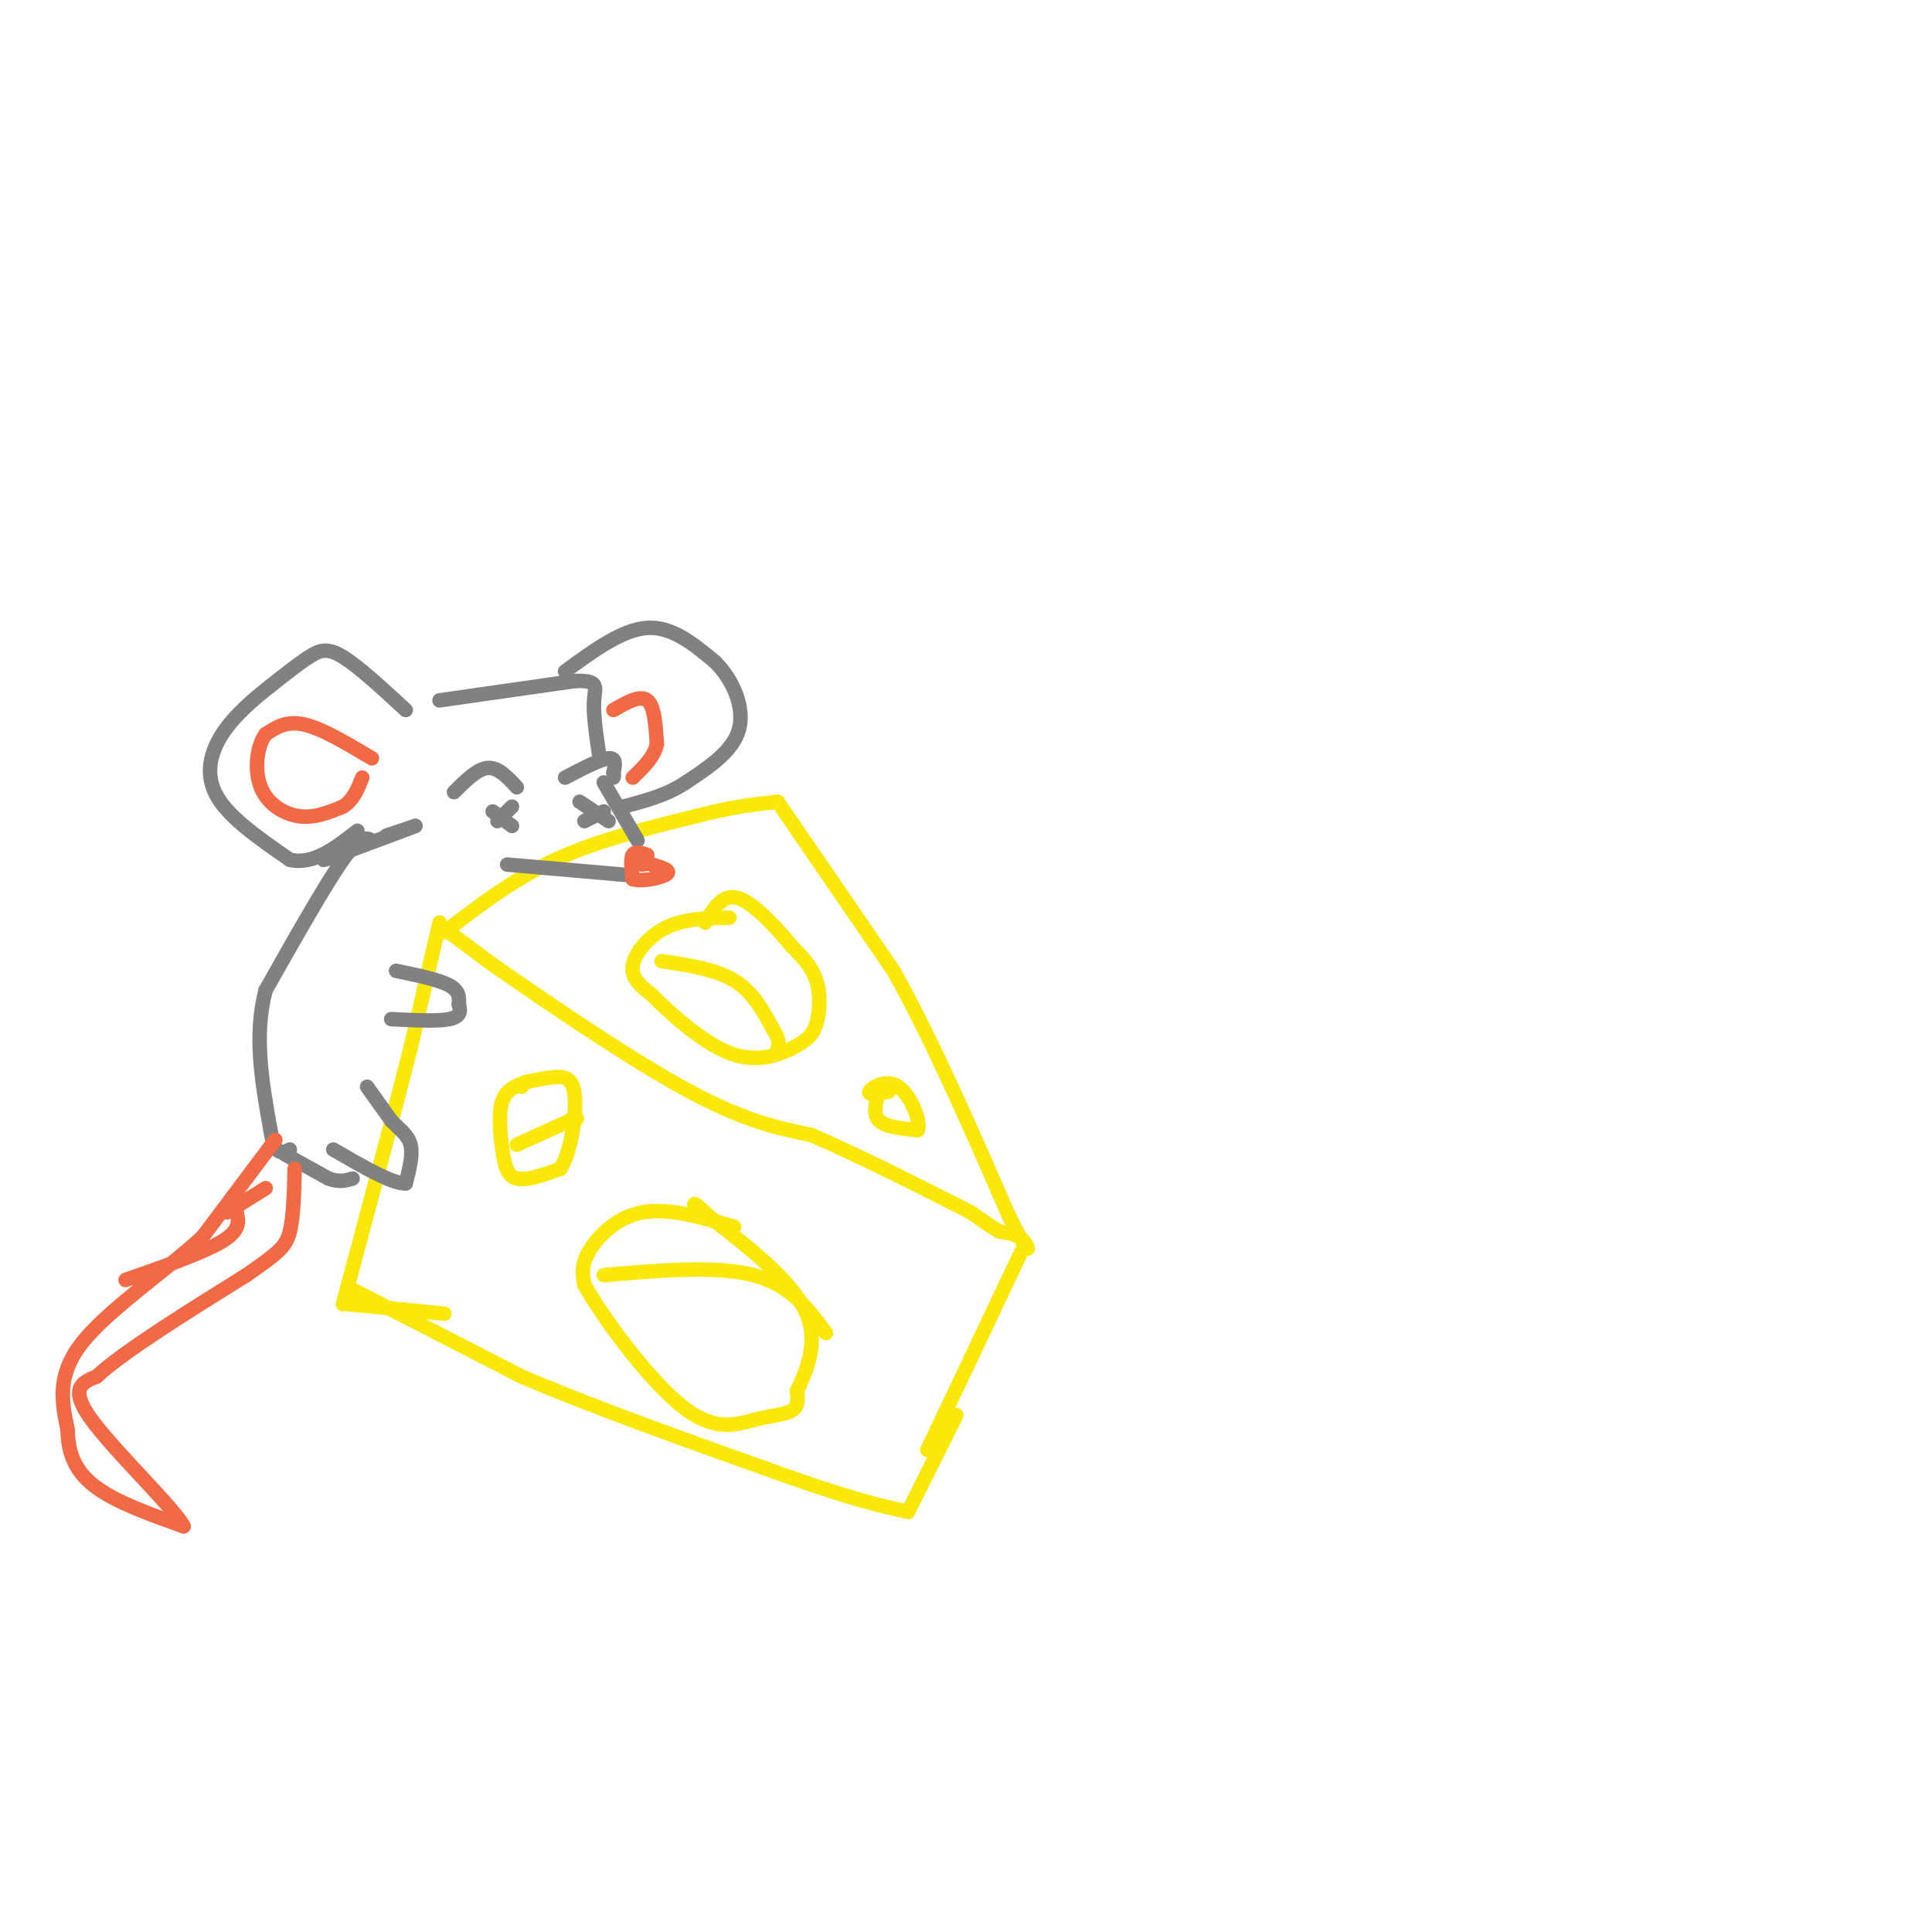 <svg viewBox='0 0 400 400' version='1.1' xmlns='http://www.w3.org/2000/svg' xmlns:xlink='http://www.w3.org/1999/xlink'><g fill='none' stroke='rgb(250,232,11)' stroke-width='3' stroke-linecap='round' stroke-linejoin='round'><path d='M91,191c0.000,0.000 -6.000,26.000 -6,26'/><path d='M85,217c-3.333,13.167 -8.667,33.083 -14,53'/><path d='M93,193c0.000,0.000 8.000,6.000 8,6'/><path d='M101,199c8.933,6.267 27.267,18.933 40,26c12.733,7.067 19.867,8.533 27,10'/><path d='M168,235c10.000,4.333 21.500,10.167 33,16'/><path d='M92,193c7.167,-5.500 14.333,-11.000 23,-15c8.667,-4.000 18.833,-6.500 29,-9'/><path d='M144,169c7.667,-2.000 12.333,-2.500 17,-3'/><path d='M161,166c0.000,0.000 24.000,35.000 24,35'/><path d='M185,201c8.000,14.333 16.000,32.667 24,51'/><path d='M209,252c4.622,9.133 4.178,6.467 3,5c-1.178,-1.467 -3.089,-1.733 -5,-2'/><path d='M207,255c-1.833,-1.000 -3.917,-2.500 -6,-4'/><path d='M72,270c0.000,0.000 20.000,2.000 20,2'/><path d='M212,258c0.000,0.000 -18.000,38.000 -18,38'/><path d='M194,296c-3.167,6.667 -2.083,4.333 -1,2'/><path d='M73,267c0.000,0.000 35.000,18.000 35,18'/><path d='M108,285c15.167,6.500 35.583,13.750 56,21'/><path d='M164,306c13.333,4.667 18.667,5.833 24,7'/><path d='M188,313c0.000,0.000 5.000,-10.000 5,-10'/><path d='M193,303c1.667,-3.333 3.333,-6.667 5,-10'/><path d='M152,254c-6.822,-2.000 -13.644,-4.000 -19,-3c-5.356,1.000 -9.244,5.000 -11,8c-1.756,3.000 -1.378,5.000 -1,7'/><path d='M121,266c3.590,6.544 13.065,19.404 20,25c6.935,5.596 11.329,3.930 15,3c3.671,-0.930 6.620,-1.123 8,-2c1.380,-0.877 1.190,-2.439 1,-4'/><path d='M165,288c1.489,-3.289 4.711,-9.511 2,-16c-2.711,-6.489 -11.356,-13.244 -20,-20'/><path d='M147,252c-3.833,-3.667 -3.417,-2.833 -3,-2'/><path d='M109,224c-2.077,0.750 -4.155,1.500 -5,4c-0.845,2.500 -0.458,6.750 0,10c0.458,3.250 0.988,5.500 3,6c2.012,0.500 5.506,-0.750 9,-2'/><path d='M116,242c2.238,-3.452 3.333,-11.083 3,-15c-0.333,-3.917 -2.095,-4.119 -4,-4c-1.905,0.119 -3.952,0.560 -6,1'/><path d='M109,224c-1.167,0.333 -1.083,0.667 -1,1'/><path d='M151,190c-4.622,0.089 -9.244,0.178 -13,2c-3.756,1.822 -6.644,5.378 -7,8c-0.356,2.622 1.822,4.311 4,6'/><path d='M135,206c3.531,3.658 10.358,9.803 16,12c5.642,2.197 10.100,0.444 13,-1c2.900,-1.444 4.242,-2.581 5,-5c0.758,-2.419 0.931,-6.120 0,-9c-0.931,-2.880 -2.965,-4.940 -5,-7'/><path d='M164,196c-2.911,-3.533 -7.689,-8.867 -11,-10c-3.311,-1.133 -5.156,1.933 -7,5'/><path d='M182,226c-0.667,2.333 -1.333,4.667 0,6c1.333,1.333 4.667,1.667 8,2'/><path d='M190,234c0.738,-1.786 -1.417,-7.250 -4,-9c-2.583,-1.750 -5.595,0.214 -6,1c-0.405,0.786 1.798,0.393 4,0'/><path d='M137,199c5.583,0.833 11.167,1.667 15,4c3.833,2.333 5.917,6.167 8,10'/><path d='M160,213c1.500,2.333 1.250,3.167 1,4'/><path d='M125,264c11.667,-1.000 23.333,-2.000 31,0c7.667,2.000 11.333,7.000 15,12'/><path d='M107,237c0.000,0.000 11.000,-5.000 11,-5'/><path d='M118,232c2.000,-0.833 1.500,-0.417 1,0'/></g>
<g fill='none' stroke='rgb(128,130,130)' stroke-width='3' stroke-linecap='round' stroke-linejoin='round'><path d='M84,147c-4.889,-4.511 -9.778,-9.022 -13,-11c-3.222,-1.978 -4.778,-1.422 -7,0c-2.222,1.422 -5.111,3.711 -8,6'/><path d='M56,142c-3.262,2.571 -7.417,6.000 -10,10c-2.583,4.000 -3.595,8.571 -1,13c2.595,4.429 8.798,8.714 15,13'/><path d='M60,178c4.833,1.167 9.417,-2.417 14,-6'/><path d='M105,179c0.000,0.000 23.000,2.000 23,2'/><path d='M128,181c3.833,0.333 1.917,0.167 0,0'/><path d='M132,174c0.000,0.000 -7.000,-12.000 -7,-12'/><path d='M91,145c0.000,0.000 28.000,-4.000 28,-4'/><path d='M119,141c5.200,-0.222 4.200,1.222 4,4c-0.200,2.778 0.400,6.889 1,11'/><path d='M117,139c5.917,-4.333 11.833,-8.667 17,-9c5.167,-0.333 9.583,3.333 14,7'/><path d='M148,137c3.778,3.711 6.222,9.489 5,14c-1.222,4.511 -6.111,7.756 -11,11'/><path d='M142,162c-4.000,2.667 -8.500,3.833 -13,5'/><path d='M94,164c2.417,-2.417 4.833,-4.833 7,-5c2.167,-0.167 4.083,1.917 6,4'/><path d='M102,168c0.000,0.000 4.000,3.000 4,3'/><path d='M103,170c0.000,0.000 3.000,-3.000 3,-3'/><path d='M117,161c3.667,-1.917 7.333,-3.833 9,-4c1.667,-0.167 1.333,1.417 1,3'/><path d='M127,160c0.167,0.667 0.083,0.833 0,1'/><path d='M120,166c0.000,0.000 6.000,4.000 6,4'/><path d='M125,168c0.000,0.000 -4.000,2.000 -4,2'/><path d='M80,173c0.000,0.000 6.000,-2.000 6,-2'/><path d='M86,171c-1.667,0.667 -8.833,3.333 -16,6'/><path d='M70,177c-3.167,1.167 -3.083,1.083 -3,1'/><path d='M77,174c-1.167,-0.583 -2.333,-1.167 -6,4c-3.667,5.167 -9.833,16.083 -16,27'/><path d='M55,205c-2.500,9.333 -0.750,19.167 1,29'/><path d='M56,234c0.833,5.500 2.417,4.750 4,4'/><path d='M82,201c4.417,0.917 8.833,1.833 11,3c2.167,1.167 2.083,2.583 2,4'/><path d='M95,208c0.400,1.289 0.400,2.511 -2,3c-2.400,0.489 -7.200,0.244 -12,0'/><path d='M76,225c0.000,0.000 5.000,7.000 5,7'/><path d='M81,232c1.711,1.844 3.489,2.956 4,5c0.511,2.044 -0.244,5.022 -1,8'/><path d='M84,245c-2.667,0.167 -8.833,-3.417 -15,-7'/><path d='M59,239c0.000,0.000 9.000,5.000 9,5'/><path d='M68,244c2.333,0.833 3.667,0.417 5,0'/></g>
<g fill='none' stroke='rgb(242,105,70)' stroke-width='3' stroke-linecap='round' stroke-linejoin='round'><path d='M134,177c-1.250,-0.417 -2.500,-0.833 -3,0c-0.500,0.833 -0.250,2.917 0,5'/><path d='M131,182c1.689,0.644 5.911,-0.244 7,-1c1.089,-0.756 -0.956,-1.378 -3,-2'/><path d='M135,179c-0.833,-0.333 -1.417,-0.167 -2,0'/><path d='M77,157c-5.167,-3.083 -10.333,-6.167 -14,-7c-3.667,-0.833 -5.833,0.583 -8,2'/><path d='M55,152c-1.833,2.417 -2.417,7.458 -1,11c1.417,3.542 4.833,5.583 8,6c3.167,0.417 6.083,-0.792 9,-2'/><path d='M71,167c2.167,-1.333 3.083,-3.667 4,-6'/><path d='M127,147c2.750,-1.583 5.500,-3.167 7,-2c1.500,1.167 1.750,5.083 2,9'/><path d='M136,154c-0.500,2.667 -2.750,4.833 -5,7'/><path d='M57,236c0.000,0.000 -15.000,20.000 -15,20'/><path d='M42,256c-7.756,7.200 -19.644,15.200 -25,22c-5.356,6.800 -4.178,12.400 -3,18'/><path d='M14,296c0.067,5.111 1.733,8.889 6,12c4.267,3.111 11.133,5.556 18,8'/><path d='M38,316c-1.467,-3.244 -14.133,-15.356 -19,-22c-4.867,-6.644 -1.933,-7.822 1,-9'/><path d='M20,285c5.333,-5.000 18.167,-13.000 31,-21'/><path d='M51,264c6.778,-4.689 8.222,-5.911 9,-9c0.778,-3.089 0.889,-8.044 1,-13'/><path d='M55,246c0.000,0.000 -8.000,5.000 -8,5'/><path d='M49,251c0.417,1.833 0.833,3.667 -3,6c-3.833,2.333 -11.917,5.167 -20,8'/></g>
</svg>